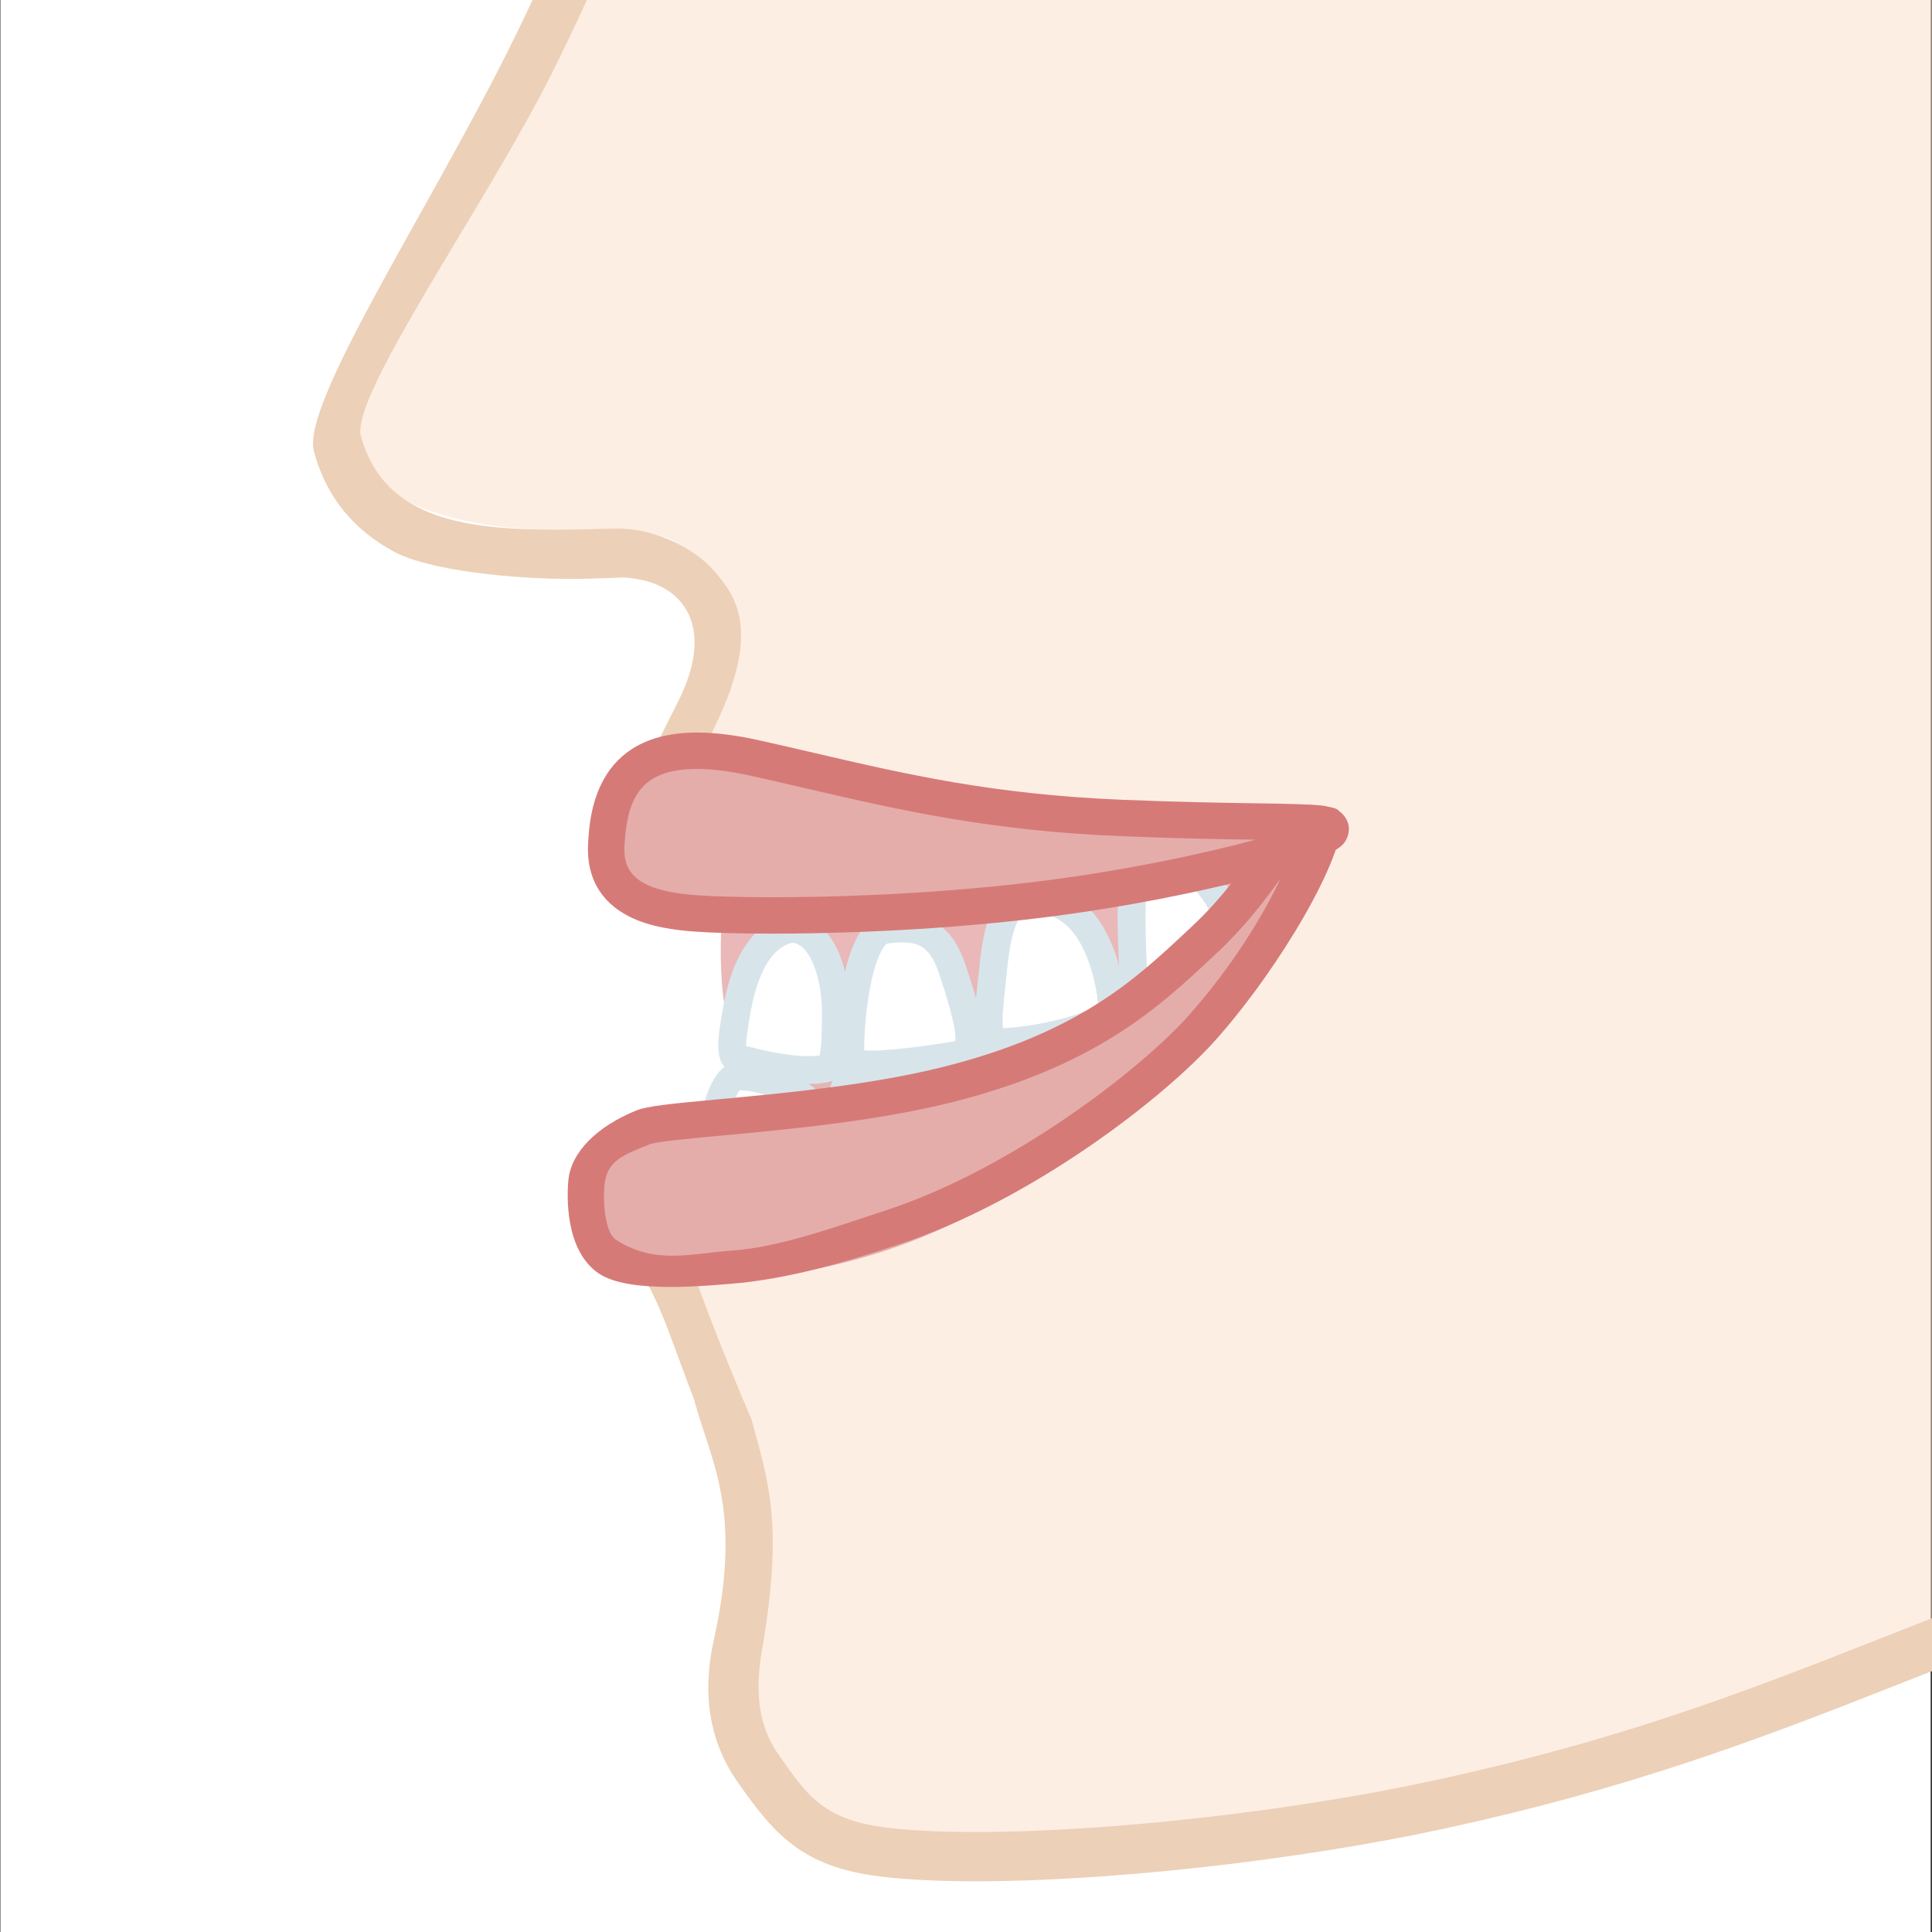 <?xml version="1.0" encoding="utf-8"?>
<!-- Generator: Adobe Illustrator 16.0.3, SVG Export Plug-In . SVG Version: 6.00 Build 0)  -->
<!DOCTYPE svg PUBLIC "-//W3C//DTD SVG 1.1//EN" "http://www.w3.org/Graphics/SVG/1.1/DTD/svg11.dtd">
<svg version="1.1" xmlns="http://www.w3.org/2000/svg" xmlns:xlink="http://www.w3.org/1999/xlink" x="0px" y="0px" width="500px"
	 height="500px" viewBox="0 0 500 500" enable-background="new 0 0 500 500" xml:space="preserve">
<rect x="0" y="0" width="500" height="500" fill="#333333" stroke="none"/>
<g id="レイヤー_1" display="none">
	<rect x="-545.354" display="inline" fill="#E0F1F7" width="500" height="500"/>
	<g display="inline">
		<g>
			<g>
				<path fill="#F8C8B9" d="M-293.306,96.775c-52.591,0-134.82,5.661-134.82,5.661c-10.953,0.754-19.915,10.354-19.915,21.333
					v37.102c0,10.979,8.982,19.962,19.961,19.962h269.546c10.979,0,19.961-8.983,19.961-19.962V123.77
					c0-10.979-8.961-20.579-19.915-21.333C-158.485,102.437-240.715,96.775-293.306,96.775z"/>
			</g>
			<g>
				<path fill="#D5AAA6" d="M-403.62,175.694c2.971,0,8.361-1.277,11.076-9.835c0.951-3.001,1.603-6.69,2.293-10.596
					c0.694-3.93,1.412-7.993,2.43-11.385c0.552-1.839,1.064-3.039,1.466-3.809c0.401,0.77,0.914,1.97,1.466,3.809
					c1.018,3.392,1.736,7.456,2.43,11.385c0.69,3.906,1.341,7.595,2.293,10.596c2.715,8.558,8.104,9.835,11.075,9.835
					c10.604,0,18.409-11.739,25.311-38.064c0.517-1.973,1.011-3.972,1.482-5.979c0.573,2.52,1.052,5.22,1.52,7.863
					c0.689,3.907,1.341,7.596,2.293,10.596c2.715,8.559,8.104,9.837,11.075,9.837c4.493,0,8.482-2.117,12.114-6.548
					c4.846,9.55,10.31,14.001,16.833,14.001c2.971,0,8.36-1.278,11.076-9.837c0.951-3,1.603-6.69,2.292-10.596
					c0.695-3.929,1.412-7.993,2.431-11.384c0.551-1.839,1.063-3.04,1.466-3.809c0.402,0.77,0.914,1.97,1.465,3.809
					c1.019,3.391,1.736,7.455,2.43,11.384c0.69,3.906,1.342,7.596,2.293,10.596c2.714,8.559,8.104,9.837,11.075,9.837
					c5.484,0,10.22-3.15,14.469-9.826c1.429,1.459,3.093,2.53,5.004,3.226c1.111,0.405,2.274,0.609,3.454,0.609
					c7.294,0,11.179-6.724,16.097-15.237c1.996-3.456,4.06-7.029,6.178-9.867c1.147-1.539,2.039-2.492,2.681-3.078
					c0.115,0.86,0.184,2.164,0.074,4.08c-0.203,3.536-0.918,7.6-1.611,11.53c-0.687,3.907-1.336,7.596-1.468,10.741
					c-0.376,8.971,4.25,12.015,7.043,13.031c1.433,0.521,2.953,0.787,4.519,0.787c0,0,0.004,0,0.005,0
					c6.232,0,15.679-3.388,33.56-29.77c9.867-14.558,18.483-30.732,21.113-37.958c0.375-1.031,0.701-2.062,0.992-3.09
					c-42.222-3.657-93.988-5.804-141.481-5.804c-47.798,0-99.926,2.174-142.296,5.875c1.129,9.6,3.475,22.783,6.672,34.98
					C-422.029,163.955-414.223,175.694-403.62,175.694z"/>
			</g>
			<g>
				<path fill="#595757" d="M-158.532,182.467h-269.546c-11.907,0-21.595-9.688-21.595-21.596V123.77
					c0-11.848,9.615-22.149,21.436-22.962c0.823-0.057,82.887-5.666,134.932-5.666c52.045,0,134.11,5.609,134.933,5.666
					c11.819,0.813,21.436,11.115,21.436,22.962v37.102C-136.937,172.778-146.625,182.467-158.532,182.467z M-293.306,98.41
					c-51.934,0-133.887,5.6-134.708,5.656c-10.142,0.699-18.393,9.538-18.393,19.704v37.102c0,10.106,8.222,18.328,18.328,18.328
					h269.546c10.106,0,18.328-8.222,18.328-18.328V123.77c0-10.166-8.251-19.004-18.393-19.704
					C-159.419,104.01-241.373,98.41-293.306,98.41z"/>
			</g>
		</g>
		<g>
			<g>
				<g>
					<path fill="#FFFFFF" d="M-325.553,49.951c-6.742,0-13.473,4.003-19.121,4.003s-12.38-4.003-19.123-4.003
						c-13.484,0-22.558,12.02-22.558,26.845c0,14.826,10.931,74.833,24.416,74.833c6.742,0,3.615-36.61,17.265-36.61
						c13.649,0,10.521,36.61,17.264,36.61c13.485,0,24.416-60.007,24.416-74.833C-302.995,61.97-312.068,49.951-325.553,49.951z"/>
				</g>
				<path fill="#595757" d="M-307.95,56.782c-4.443-5.458-10.695-8.465-17.604-8.465c-3.768,0-7.384,1.122-10.883,2.208
					c-2.976,0.923-5.787,1.795-8.238,1.795c-2.452,0-5.262-0.872-8.239-1.795c-3.259-1.011-6.622-2.042-10.113-2.18
					c-0.27-0.018-0.527-0.028-0.771-0.028c-6.908,0-13.16,3.007-17.603,8.465c-4.25,5.22-6.589,12.328-6.589,20.014
					c0,7.649,2.754,26.415,7.205,43.391c5.753,21.947,12.093,33.076,18.845,33.076c4.153,0,5.258-6.254,6.787-14.911
					c1.707-9.667,3.832-21.699,10.478-21.699c6.645,0,8.771,12.031,10.478,21.698c1.529,8.657,2.634,14.912,6.787,14.912
					c6.751,0,13.091-11.128,18.845-33.076c4.45-16.977,7.205-35.742,7.205-43.391C-301.36,69.11-303.701,62.002-307.95,56.782z
					 M-311.726,119.358c-5.029,19.185-10.892,30.637-15.685,30.637c-0.006,0-0.697-0.079-1.59-2.895
					c-0.752-2.371-1.348-5.746-1.979-9.318c-1.92-10.87-4.31-24.398-13.695-24.398c-9.387,0-11.776,13.528-13.696,24.399
					c-0.631,3.572-1.227,6.946-1.979,9.317c-0.893,2.815-1.583,2.894-1.59,2.894c-4.792,0-10.656-11.453-15.685-30.637
					c-4.246-16.197-7.098-35.084-7.098-42.563c0-14.609,8.8-25.211,20.924-25.211c3.272,0,10.408,2.223,16.704,4.185
					c6.549,2.041,12.206,3.803,15.153,3.803c0.902,0,1.634-0.73,1.634-1.633s-0.732-1.634-1.634-1.634
					c-1.45,0-4.134-0.652-7.277-1.556c1.226-0.323,2.473-0.708,3.748-1.104c3.266-1.013,6.643-2.061,9.915-2.061
					c12.125,0,20.925,10.602,20.925,25.211C-304.628,84.274-307.479,103.162-311.726,119.358z"/>
			</g>
			<g>
				<g>
					<path fill="#FFFFFF" d="M-367.233,65.699c-6.742,0-13.474,4.003-19.122,4.003c-5.648,0-12.379-4.003-19.123-4.003
						c-13.484,0-22.559,12.019-22.559,26.845c0,14.826,10.932,74.833,24.417,74.833c6.742,0,3.615-36.61,17.265-36.61
						s10.522,36.61,17.264,36.61c13.485,0,24.417-60.007,24.417-74.833C-344.674,77.718-353.748,65.699-367.233,65.699z"/>
				</g>
				<path fill="#595757" d="M-349.63,72.531c-4.442-5.459-10.695-8.466-17.603-8.466c-3.768,0-7.385,1.124-10.883,2.208
					c-2.976,0.923-5.787,1.795-8.238,1.795c-2.452,0-5.263-0.872-8.238-1.795c-3.259-1.012-6.623-2.042-10.113-2.18
					c-0.27-0.018-0.527-0.028-0.771-0.028c-6.907,0-13.159,3.007-17.603,8.466c-4.249,5.221-6.589,12.328-6.589,20.013
					c0,7.65,2.755,26.415,7.206,43.391c5.752,21.948,12.093,33.077,18.844,33.077c4.153,0,5.258-6.254,6.787-14.911
					c1.708-9.667,3.832-21.699,10.478-21.699s8.771,12.031,10.478,21.699c1.529,8.656,2.634,14.911,6.786,14.911
					c6.751,0,13.092-11.128,18.846-33.077c4.45-16.976,7.205-35.74,7.205-43.391C-343.041,84.859-345.381,77.751-349.63,72.531z
					 M-353.406,135.106c-5.029,19.185-10.893,30.638-15.685,30.638c-0.006,0-0.697-0.078-1.59-2.894
					c-0.752-2.372-1.347-5.746-1.979-9.318c-1.92-10.87-4.309-24.398-13.695-24.398s-11.775,13.528-13.695,24.398
					c-0.631,3.572-1.227,6.946-1.979,9.318c-0.894,2.815-1.584,2.894-1.59,2.894c-4.792,0-10.655-11.453-15.684-30.638
					c-4.246-16.196-7.098-35.083-7.098-42.562c0-14.608,8.8-25.211,20.924-25.211c3.272,0,10.408,2.223,16.704,4.185
					c6.549,2.041,12.206,3.804,15.154,3.804c0.902,0,1.633-0.731,1.633-1.634s-0.731-1.634-1.633-1.634
					c-1.45,0-4.135-0.652-7.277-1.556c1.226-0.323,2.472-0.708,3.749-1.104c3.266-1.013,6.642-2.061,9.915-2.061
					c12.125,0,20.925,10.603,20.925,25.211C-346.308,100.023-349.161,118.91-353.406,135.106z"/>
			</g>
			<g>
				<g>
					<path fill="#FFFFFF" d="M-172.649,69.882c-6.335-2.306-14.03-0.846-19.338-2.778c-5.307-1.932-10.263-7.996-16.598-10.302
						c-12.671-4.612-25.309,3.579-30.38,17.51c-5.071,13.932-15.323,74.059-2.651,78.671c6.336,2.306,15.918-33.165,28.744-28.497
						c12.827,4.668-2.633,38,3.702,40.307c12.672,4.611,43.468-48.039,48.538-61.97C-155.562,88.892-159.978,74.494-172.649,69.882z
						"/>
				</g>
				<path fill="#595757" d="M-158.444,82.323c-2.308-6.649-7.154-11.612-13.646-13.975c-3.541-1.29-7.324-1.472-10.982-1.648
					c-3.112-0.15-6.052-0.292-8.355-1.13c-2.304-0.839-4.646-2.62-7.128-4.505c-2.716-2.064-5.524-4.184-8.756-5.508
					c-0.247-0.108-0.486-0.206-0.714-0.289c-0.374-0.135-0.748-0.258-1.123-0.374c-0.097-0.03-0.194-0.058-0.29-0.086
					c-0.3-0.088-0.6-0.17-0.901-0.246c-0.082-0.021-0.162-0.041-0.242-0.061c-1.713-0.411-3.444-0.623-5.174-0.623
					c-2.834,0-5.601,0.559-8.221,1.599c-0.003,0.002-0.008,0.004-0.012,0.005c-6.072,2.417-11.344,7.448-14.781,14.267
					c-0.039,0.078-0.078,0.157-0.116,0.235c-0.154,0.31-0.304,0.624-0.449,0.94c-0.05,0.11-0.102,0.221-0.151,0.332
					c-0.135,0.301-0.265,0.605-0.393,0.912c-0.046,0.112-0.095,0.223-0.141,0.336c-0.167,0.411-0.328,0.827-0.481,1.249
					c-2.617,7.188-6.447,25.763-8.071,43.238c-2.1,22.592,0.052,35.218,6.396,37.526c0.377,0.137,0.77,0.207,1.168,0.207
					c3.436,0,6.319-4.99,10.309-11.896c4.41-7.632,9.897-17.133,15.483-17.133c0.599,0,1.183,0.106,1.785,0.326
					c6.245,2.273,4.126,14.306,2.425,23.974c-1.525,8.658-2.625,14.912,1.277,16.333c0.699,0.253,1.452,0.382,2.237,0.383
					c0.001,0,0.001,0,0.001,0c15.229,0,43.934-51.078,48.394-63.33C-156.469,96.161-156.237,88.681-158.444,82.323z
					 M-162.167,102.266c-2.371,6.512-10.691,22.042-20.001,35.778c-10.941,16.144-20.17,25.402-25.322,25.402c0,0,0,0-0.001,0
					c-0.403,0-0.78-0.063-1.12-0.187c-0.006-0.003-0.628-0.313-0.504-3.264c0.104-2.486,0.699-5.859,1.328-9.432
					c1.914-10.872,4.295-24.401-4.525-27.61c-0.953-0.347-1.93-0.523-2.902-0.523c-7.472,0-13.231,9.97-18.313,18.766
					c-2.361,4.087-5.929,10.264-7.479,10.264c-0.017,0-0.033-0.003-0.05-0.009c-4.504-1.639-6.097-14.407-4.261-34.154
					c1.549-16.673,5.33-35.396,7.888-42.423c0.138-0.381,0.284-0.754,0.433-1.125c0.067-0.165,0.137-0.328,0.206-0.491
					c0.077-0.184,0.155-0.365,0.234-0.546c0.103-0.229,0.206-0.458,0.312-0.685c0.029-0.063,0.06-0.125,0.089-0.188
					c3.856-8.066,10.452-13.451,17.771-14.5c0.063-0.01,0.126-0.018,0.189-0.025c0.226-0.03,0.451-0.058,0.677-0.08
					c0.232-0.021,0.463-0.038,0.696-0.051c0.104-0.006,0.208-0.013,0.313-0.017c0.297-0.012,0.594-0.017,0.892-0.014
					c0.064,0,0.128,0.003,0.192,0.004c0.275,0.006,0.551,0.016,0.827,0.034c0.067,0.004,0.134,0.009,0.202,0.014
					c0.297,0.021,0.596,0.051,0.894,0.086c0.035,0.004,0.07,0.007,0.105,0.013c0.345,0.043,0.69,0.097,1.035,0.16
					c0.013,0.003,0.026,0.006,0.04,0.008c0.311,0.058,0.621,0.125,0.931,0.199c0.087,0.021,0.175,0.043,0.263,0.065
					c0.247,0.062,0.493,0.129,0.739,0.201c0.092,0.027,0.184,0.053,0.275,0.082c0.324,0.099,0.648,0.206,0.971,0.323
					c3.075,1.119,9.019,5.649,14.264,9.646c5.457,4.158,10.169,7.749,12.94,8.757c0.185,0.067,0.373,0.099,0.558,0.099
					c0.667,0,1.294-0.413,1.535-1.075c0.309-0.849-0.128-1.785-0.976-2.094c-1.362-0.496-3.662-2.028-6.305-3.951
					c1.262,0.115,2.565,0.181,3.899,0.245c3.416,0.165,6.947,0.335,10.022,1.455c5.631,2.05,9.669,6.191,11.678,11.977
					C-159.569,89.045-159.795,95.748-162.167,102.266z"/>
			</g>
			<g>
				<g>
					<path fill="#FFFFFF" d="M-262.078,57.404c-6.742,0-13.474,4.004-19.122,4.004c-5.648,0-12.379-4.004-19.123-4.004
						c-13.484,0-22.559,12.02-22.559,26.846s10.932,74.833,24.417,74.833c6.742,0,3.615-36.609,17.265-36.609
						s10.522,36.609,17.264,36.609c13.484,0,24.416-60.007,24.416-74.833S-248.593,57.404-262.078,57.404z"/>
				</g>
				<path fill="#595757" d="M-244.475,64.236c-4.443-5.459-10.695-8.466-17.603-8.466c-3.768,0-7.385,1.123-10.883,2.208
					c-2.976,0.923-5.787,1.795-8.238,1.795s-5.263-0.873-8.239-1.795c-3.258-1.011-6.622-2.042-10.113-2.18
					c-0.269-0.018-0.527-0.028-0.771-0.028c-6.908,0-13.159,3.006-17.603,8.466c-4.249,5.22-6.59,12.328-6.59,20.014
					c0,7.649,2.755,26.415,7.205,43.39c5.754,21.948,12.095,33.077,18.845,33.077c4.153,0,5.258-6.255,6.787-14.911
					c1.707-9.667,3.832-21.699,10.478-21.699c6.646,0,8.771,12.031,10.478,21.699c1.529,8.656,2.634,14.911,6.787,14.911
					c6.751,0,13.091-11.129,18.845-33.077c4.451-16.976,7.205-35.741,7.205-43.39C-237.886,76.564-240.226,69.456-244.475,64.236z
					 M-248.251,126.812c-5.028,19.184-10.893,30.637-15.684,30.637c-0.006,0-0.697-0.078-1.59-2.893
					c-0.752-2.373-1.348-5.747-1.979-9.319c-1.919-10.869-4.309-24.397-13.695-24.397s-11.776,13.528-13.695,24.398
					c-0.631,3.572-1.227,6.946-1.979,9.318c-0.893,2.815-1.583,2.893-1.59,2.893c-4.792,0-10.655-11.453-15.685-30.637
					c-4.245-16.196-7.097-35.083-7.097-42.562c0-14.609,8.8-25.212,20.924-25.212c3.272,0,10.408,2.224,16.704,4.186
					c6.55,2.04,12.206,3.802,15.154,3.802c0.902,0,1.633-0.731,1.633-1.633s-0.731-1.633-1.633-1.633
					c-1.45,0-4.135-0.652-7.277-1.557c1.226-0.324,2.473-0.708,3.749-1.104c3.266-1.013,6.643-2.061,9.916-2.061
					c12.125,0,20.925,10.603,20.925,25.212C-241.153,91.729-244.005,110.616-248.251,126.812z"/>
			</g>
		</g>
	</g>
	<g display="inline">
		<g>
			<g>
				<path fill="#F8C8B9" d="M-294.061,351.003c-64.015,0-164.105,5.749-164.105,5.749c-13.332,0.766-24.24,10.515-24.24,21.664
					v37.678c0,11.15,10.933,20.272,24.297,20.272h328.096c13.363,0,24.297-9.123,24.297-20.272v-37.678
					c0-11.15-10.908-20.898-24.24-21.664C-129.956,356.752-230.047,351.003-294.061,351.003z"/>
			</g>
			<g>
				<path fill="#D5AAA6" d="M-436.056,422.712c2.971,0,8.361-1.278,11.076-9.837c0.951-3,1.603-6.689,2.293-10.595
					c0.694-3.93,1.411-7.993,2.43-11.385c0.552-1.839,1.064-3.04,1.466-3.809c0.402,0.769,0.914,1.969,1.466,3.809
					c1.018,3.392,1.736,7.455,2.43,11.385c0.689,3.906,1.341,7.595,2.292,10.595c2.715,8.559,8.105,9.837,11.076,9.837
					c10.149,0,17.733-10.764,24.416-34.766c6.683,24.002,14.269,34.766,24.417,34.766c2.971,0,8.36-1.278,11.075-9.837
					c0.952-3,1.604-6.689,2.293-10.595c0.694-3.93,1.411-7.993,2.429-11.385c0.552-1.839,1.064-3.04,1.466-3.809
					c0.402,0.769,0.914,1.969,1.466,3.809c1.018,3.392,1.736,7.455,2.43,11.385c0.69,3.906,1.342,7.595,2.293,10.595
					c2.714,8.559,8.104,9.837,11.076,9.837c10.604,0,18.409-11.741,25.31-38.065c2.887-11.015,5.081-22.837,6.311-32.097
					c-13.258-0.304-26.476-0.463-39.379-0.463c-47.308,0-98.853,2.13-140.984,5.762c1.285,8.244,3.182,17.79,5.543,26.798
					C-454.465,410.971-446.659,422.712-436.056,422.712z"/>
				<path fill="#D5AAA6" d="M-151.525,422.234c-2.971,0-8.361-1.278-11.075-9.836c-0.952-3.001-1.604-6.69-2.294-10.597
					c-0.694-3.93-1.411-7.993-2.43-11.384c-0.552-1.838-1.063-3.04-1.466-3.809c-0.403,0.77-0.915,1.971-1.466,3.809
					c-1.018,3.392-1.736,7.455-2.43,11.384c-0.689,3.906-1.341,7.596-2.292,10.597c-2.715,8.558-8.104,9.836-11.076,9.836
					c-10.148,0-17.733-10.764-24.416-34.766c-6.683,24.002-14.268,34.766-24.416,34.766c-2.971,0-8.361-1.278-11.076-9.836
					c-0.951-3.001-1.603-6.69-2.293-10.597c-0.694-3.93-1.412-7.993-2.43-11.384c-0.552-1.838-1.064-3.04-1.467-3.809
					c-0.401,0.77-0.914,1.971-1.466,3.809c-1.018,3.392-1.736,7.455-2.43,11.384c-0.689,3.906-1.341,7.596-2.292,10.597
					c-2.715,8.558-8.104,9.836-11.076,9.836c-10.603,0-18.409-11.74-25.31-38.065c-2.887-11.016-5.081-22.837-6.311-32.096
					c13.258-0.304,26.477-0.464,39.38-0.464c47.307,0,98.853,2.13,140.984,5.761c-1.285,8.245-3.182,17.791-5.543,26.799
					C-133.117,410.494-140.922,422.234-151.525,422.234z"/>
			</g>
		</g>
		<path fill="none" stroke="#4D4D4D" stroke-width="3" stroke-miterlimit="10" d="M-294.072,351.003
			c-64.015,0-164.105,5.749-164.105,5.749c-13.332,0.766-24.24,10.515-24.24,21.664v37.678c0,11.15,10.933,20.272,24.297,20.272
			h328.096c13.363,0,24.297-9.123,24.297-20.272v-37.678c0-11.15-10.908-20.898-24.241-21.664
			C-129.967,356.752-230.058,351.003-294.072,351.003z"/>
		<g>
			<g>
				<path fill="#FFFFFF" d="M-233.321,312.238c-6.742,0-13.474,4.004-19.122,4.004s-12.379-4.004-19.122-4.004
					c-13.484,0-22.559,12.019-22.559,26.845c0,14.826,10.931,74.833,24.416,74.833c6.742,0,3.615-36.61,17.265-36.61
					c13.649,0,10.522,36.61,17.265,36.61c13.484,0,24.416-60.008,24.416-74.833C-210.763,324.257-219.837,312.238-233.321,312.238z"
					/>
			</g>
			<path fill="#595757" d="M-215.718,319.07c-4.443-5.458-10.695-8.466-17.603-8.466c-3.768,0-7.384,1.123-10.883,2.208
				c-2.976,0.923-5.786,1.795-8.238,1.795c-2.452,0-5.263-0.872-8.239-1.795c-3.258-1.012-6.622-2.043-10.113-2.18
				c-0.269-0.018-0.528-0.028-0.771-0.028c-2.589,0-5.088,0.423-7.434,1.24c-3.908,1.361-7.392,3.814-10.169,7.226
				c-2.921,3.589-4.94,8.071-5.917,13.018c-0.089,0.45-0.169,0.903-0.241,1.361c-0.214,1.372-0.351,2.774-0.405,4.201
				c-0.018,0.475-0.028,0.954-0.028,1.434c0,7.65,2.755,26.415,7.205,43.391c5.754,21.948,12.094,33.077,18.845,33.077
				c4.153,0,5.258-6.254,6.787-14.911c1.707-9.667,3.832-21.698,10.478-21.698c6.646,0,8.771,12.031,10.478,21.698
				c1.529,8.657,2.633,14.911,6.787,14.911c6.75,0,13.091-11.129,18.844-33.077c4.451-16.976,7.205-35.741,7.205-43.391
				C-209.129,331.398-211.469,324.29-215.718,319.07z M-219.494,381.646c-5.028,19.185-10.892,30.637-15.684,30.637
				c-0.007,0-0.697-0.078-1.59-2.894c-0.753-2.371-1.348-5.746-1.979-9.318c-1.92-10.87-4.31-24.398-13.696-24.398
				s-11.775,13.528-13.695,24.398c-0.631,3.572-1.227,6.947-1.979,9.318c-0.893,2.815-1.583,2.894-1.59,2.894
				c-4.792,0-10.656-11.453-15.685-30.637c-4.245-16.196-7.097-35.083-7.097-42.562c0-14.609,8.8-25.211,20.925-25.211
				c3.272,0,10.408,2.223,16.704,4.185c6.549,2.041,12.206,3.804,15.154,3.804c0.902,0,1.633-0.731,1.633-1.633
				c0-0.903-0.731-1.634-1.633-1.634c-1.451,0-4.135-0.653-7.278-1.557c1.227-0.323,2.473-0.708,3.749-1.104
				c3.266-1.014,6.643-2.061,9.915-2.061c12.125,0,20.924,10.603,20.924,25.211C-212.397,346.563-215.249,365.45-219.494,381.646z"
				/>
		</g>
		<g>
			<g>
				<path fill="#FFFFFF" d="M-149.961,312.238c-6.742,0-13.473,4.004-19.121,4.004c-5.648,0-12.379-4.004-19.121-4.004
					c-13.485,0-22.56,12.019-22.56,26.845c0,14.826,10.931,74.833,24.416,74.833c6.743,0,3.615-36.61,17.265-36.61
					c13.649,0,10.522,36.61,17.265,36.61c13.484,0,24.415-60.008,24.415-74.833C-127.402,324.257-136.476,312.238-149.961,312.238z"
					/>
			</g>
			<path fill="#595757" d="M-132.357,319.07c-4.444-5.458-10.695-8.466-17.604-8.466c-3.768,0-7.385,1.123-10.883,2.208
				c-2.976,0.923-5.787,1.795-8.238,1.795s-5.262-0.872-8.239-1.795c-3.258-1.012-6.622-2.043-10.113-2.18
				c-0.269-0.018-0.527-0.028-0.77-0.028c-6.909,0-13.161,3.007-17.604,8.466c-4.25,5.221-6.59,12.328-6.59,20.014
				c0,7.65,2.755,26.415,7.205,43.391c5.753,21.948,12.095,33.077,18.845,33.077c4.154,0,5.258-6.254,6.787-14.911
				c1.707-9.667,3.832-21.698,10.478-21.698c6.646,0,8.771,12.031,10.478,21.698c1.529,8.657,2.633,14.911,6.787,14.911
				c6.75,0,13.091-11.129,18.844-33.077c4.45-16.976,7.205-35.741,7.205-43.391C-125.768,331.398-128.108,324.29-132.357,319.07z
				 M-136.133,381.646c-5.028,19.185-10.892,30.637-15.684,30.637c-0.007,0-0.698-0.078-1.591-2.894
				c-0.752-2.371-1.348-5.746-1.979-9.318c-1.919-10.87-4.31-24.398-13.696-24.398c-9.387,0-11.776,13.528-13.695,24.398
				c-0.631,3.572-1.227,6.947-1.979,9.318c-0.893,2.815-1.583,2.894-1.59,2.894c-4.792,0-10.655-11.453-15.684-30.637
				c-4.246-16.196-7.098-35.083-7.098-42.562c0-14.609,8.8-25.211,20.926-25.211c3.271,0,10.407,2.223,16.702,4.185
				c6.55,2.041,12.206,3.804,15.154,3.804c0.902,0,1.634-0.731,1.634-1.633c0-0.903-0.732-1.634-1.634-1.634
				c-1.45,0-4.135-0.653-7.277-1.557c1.225-0.323,2.472-0.708,3.749-1.104c3.265-1.014,6.642-2.061,9.915-2.061
				c12.125,0,20.925,10.603,20.925,25.211C-129.036,346.563-131.888,365.45-136.133,381.646z"/>
		</g>
		<g>
			<g>
				<path fill="#FFFFFF" d="M-399.669,312.716c-6.743,0-13.474,4.004-19.122,4.004c-5.648,0-12.38-4.004-19.122-4.004
					c-13.484,0-22.559,12.02-22.559,26.845c0,14.826,10.932,74.833,24.416,74.833c6.742,0,3.615-36.609,17.265-36.609
					s10.522,36.609,17.264,36.609c13.485,0,24.416-60.007,24.416-74.833C-377.112,324.735-386.186,312.716-399.669,312.716z"/>
			</g>
			<path fill="#595757" d="M-382.067,319.547c-4.443-5.458-10.695-8.465-17.603-8.465c-3.769,0-7.385,1.122-10.883,2.208
				c-2.976,0.923-5.788,1.795-8.239,1.795c-2.452,0-5.263-0.872-8.239-1.795c-3.258-1.011-6.623-2.042-10.113-2.18
				c-0.269-0.018-0.527-0.028-0.77-0.028c-2.59,0-5.088,0.423-7.434,1.239c-3.908,1.361-7.392,3.814-10.169,7.226
				c-2.921,3.59-4.94,8.071-5.917,13.018c-0.089,0.449-0.169,0.903-0.241,1.36c-0.214,1.372-0.35,2.775-0.404,4.202
				c-0.019,0.475-0.027,0.954-0.027,1.434c0,7.649,2.754,26.414,7.205,43.391c5.753,21.947,12.093,33.076,18.845,33.076
				c4.152,0,5.258-6.255,6.787-14.911c1.707-9.667,3.832-21.698,10.478-21.698c6.646,0,8.771,12.031,10.478,21.698
				c1.529,8.656,2.634,14.911,6.787,14.911c6.751,0,13.092-11.129,18.845-33.076c4.45-16.977,7.205-35.741,7.205-43.391
				C-375.478,331.876-377.818,324.768-382.067,319.547z M-385.843,382.123c-5.029,19.185-10.892,30.637-15.685,30.637
				c-0.006,0-0.696-0.078-1.59-2.894c-0.752-2.371-1.348-5.746-1.979-9.318c-1.92-10.869-4.31-24.397-13.696-24.397
				c-9.386,0-11.776,13.528-13.696,24.397c-0.631,3.572-1.227,6.947-1.979,9.318c-0.893,2.815-1.583,2.894-1.59,2.894
				c-4.792,0-10.656-11.452-15.685-30.637c-4.246-16.196-7.098-35.083-7.098-42.562c0-14.609,8.8-25.212,20.925-25.212
				c3.272,0,10.408,2.223,16.703,4.185c6.55,2.041,12.206,3.804,15.154,3.804c0.902,0,1.634-0.731,1.634-1.634
				c0-0.902-0.731-1.634-1.634-1.634c-1.45,0-4.134-0.652-7.277-1.556c1.226-0.323,2.473-0.708,3.749-1.104
				c3.267-1.013,6.643-2.061,9.916-2.061c12.124,0,20.924,10.603,20.924,25.212C-378.746,347.04-381.597,365.927-385.843,382.123z"
				/>
		</g>
		<g>
			<g>
				<path fill="#FFFFFF" d="M-316.31,312.716c-6.742,0-13.473,4.004-19.122,4.004c-5.648,0-12.379-4.004-19.121-4.004
					c-13.485,0-22.56,12.02-22.56,26.845c0,14.826,10.932,74.833,24.417,74.833c6.742,0,3.614-36.609,17.264-36.609
					c13.651,0,10.522,36.609,17.265,36.609c13.484,0,24.415-60.007,24.415-74.833C-293.751,324.735-302.825,312.716-316.31,312.716z
					"/>
			</g>
			<path fill="#595757" d="M-298.707,319.547c-4.443-5.458-10.694-8.465-17.603-8.465c-3.768,0-7.384,1.122-10.883,2.208
				c-2.976,0.923-5.786,1.795-8.238,1.795c-2.452,0-5.262-0.872-8.238-1.795c-3.258-1.011-6.623-2.042-10.113-2.18
				c-0.269-0.018-0.527-0.028-0.77-0.028c-6.908,0-13.161,3.007-17.604,8.465c-4.25,5.221-6.59,12.329-6.59,20.014
				c0,7.649,2.755,26.414,7.205,43.391c5.754,21.947,12.094,33.076,18.845,33.076c4.153,0,5.258-6.255,6.787-14.911
				c1.707-9.667,3.832-21.698,10.478-21.698s8.771,12.031,10.479,21.698c1.528,8.656,2.633,14.911,6.787,14.911
				c6.75,0,13.091-11.129,18.844-33.076c4.451-16.977,7.205-35.741,7.205-43.391C-292.117,331.876-294.457,324.768-298.707,319.547z
				 M-302.482,382.123c-5.029,19.185-10.892,30.637-15.684,30.637c-0.007,0-0.697-0.078-1.59-2.894
				c-0.753-2.371-1.348-5.746-1.979-9.318c-1.919-10.869-4.31-24.397-13.696-24.397s-11.775,13.528-13.695,24.397
				c-0.632,3.572-1.228,6.947-1.979,9.318c-0.893,2.815-1.583,2.894-1.59,2.894c-4.792,0-10.656-11.452-15.685-30.637
				c-4.245-16.196-7.098-35.083-7.098-42.562c0-14.609,8.801-25.212,20.926-25.212c3.271,0,10.407,2.223,16.703,4.185
				c6.549,2.041,12.206,3.804,15.154,3.804c0.902,0,1.633-0.731,1.633-1.634c0-0.902-0.731-1.634-1.633-1.634
				c-1.451,0-4.135-0.652-7.277-1.556c1.226-0.323,2.473-0.708,3.748-1.104c3.266-1.013,6.643-2.061,9.915-2.061
				c12.125,0,20.925,10.603,20.925,25.212C-295.385,347.04-298.236,365.927-302.482,382.123z"/>
		</g>
	</g>
	<polygon display="inline" opacity="0.8" fill="#585959" points="-294.059,257.308 -272.301,235.549 -266.861,240.989 
		-294.059,268.187 -321.257,240.989 -315.817,235.549 	"/>
</g>
<g id="レイヤー_2">
	<g>
		<defs>
			<rect id="SVGID_1_" x="0.111" width="500" height="500"/>
		</defs>
		<clipPath id="SVGID_2_">
			<use xlink:href="#SVGID_1_"  overflow="visible"/>
		</clipPath>
		<g clip-path="url(#SVGID_2_)">
			<rect x="-0.354" fill="#FFFFFF" width="500" height="500"/>
			<g>
				<g>
					<g>
						<g>
							<path opacity="0.5" fill="#FCDFCB" d="M578.454,395.12c-28.239,4.034-41.786,21.509-83.833,38.104
								c-36.546,14.423-73.829,28.025-120,38c-46.706,10.088-115.428,10.156-147.476,6.276c-26.028-3.15-37.075-17.033-33-52
								c3.846-33-5.783-54.365-10.916-72.723c-9.24-11.107-20.327-27.655-19.958-39.935c0.251-8.369,12.216-18.37,32.338-20.888
								c24.603-3.079,33.908-58.941,33.908-58.941c-12.55-8.966-56.699,0.793-62.079-10.862
								c-5.378-11.654,4.203-17.958,12.909-43.105c6.111-17.651,8.859-27.552-1.281-35.666c-6.075-4.86-6.819-6.191-33.716-6.191
								c-26.896,0-53.035-7.171-60.206-28.689c6.054,18.159,70.867-143.949,91.519-194.821
								c36.756-90.551-48.83-121.928-48.83-121.928c-38.735-17.177,156.404-116.521,269.939-125.39
								c113.536-8.871,361.896,177.398,333.512,381.409S578.454,395.12,578.454,395.12z"/>
							<path fill="#ECD0B7" d="M252.562,486.875c-9.615,0-17.929-0.417-24.713-1.237c-20.622-2.497-27.685-11.337-36.817-24.25
								c-7.333-10.368-9.457-22.773-6.315-36.873c7.602-34.11-0.837-46.261-5.134-62.489c-7.963-20.5-8.574-26.606-20.539-43.124
								c-6.886-9.506,16.337-24.321,37.919-27.023c7.426-0.928,14.863-10.299,20.944-26.382c3.281-8.679,5.406-17.328,6.52-22.492
								c-6.234-1.607-17.453-1.695-26.097-1.763c-18.763-0.148-29.968-0.275-34.532-10.167c-6.894-14.933-0.283-25.45,11.757-49.627
								c9.87-19.819-0.367-27.15-2.978-28.779c-3.514-2.192-6.441-2.703-10.837-3.242c0,0-7.711,0.388-14.243,0.388
								c-15.352,0-36.642-2.237-45.532-7.042c-9.894-5.349-17.446-13.623-20.723-26.006c-3.246-12.268,28.789-60.857,50.091-103.34
								c13.19-26.304,26.607-59.041,41.569-95.896c8.072-19.885-17.862-38.335-17.906-54.838
								c-0.035-12.902-2.576-24.644-7.556-34.901c-7.77-16.007-18.842-23.173-20.409-24.129c-6.295-2.935-9.293-8.137-8.233-14.331
								c0.566-3.299,2.286-13.335,33.48-33.706c18.528-12.099,43.151-25.153,71.208-37.753
								c63.937-28.711,129.707-48.008,175.936-51.619c2.751-0.216,5.62-0.325,8.526-0.325c33.015,0,75.454,13.941,119.498,39.256
								c45.005,25.867,89.089,62.281,124.129,102.533c31.861,36.601,55.798,75.255,71.149,114.888
								c17.294,44.65,23.021,89.158,17.02,132.29c-6.539,46.992-18.715,94.662-36.193,141.684
								c-13.971,37.586-31.341,74.848-51.63,110.753c-34.579,61.192-65.221,96.732-66.508,98.216l-1.56,1.795l-2.354,0.336
								c-27.949,3.992-52.212,13.226-92.691,29.202c-35.278,13.923-68.313,26.276-115.425,36.453
								C335.895,481.435,287.34,486.875,252.562,486.875z M175.293,225.559c0.34,0.283,2.155,1.506,8.734,2.222
								c5.534,0.603,7.583,0.658,14.401,0.712c15.143,0.12,29.447,0.232,36.939,5.585l3.236,2.311l-0.653,3.923
								c-0.099,0.595-2.492,14.75-8.05,29.515c-8.068,21.436-18.618,33.113-31.356,34.708c-18.437,2.306-22.282,7.788-22.399,11.655
								c-0.244,8.123,18.364,51.201,18.364,51.201c4.248,15.976,8.407,26.61,2.652,59.902c-1.821,10.536-0.885,19.43,4.281,26.735
								c6.953,9.833,11.135,16.918,27.938,18.952c6.277,0.761,14.076,1.146,23.181,1.146c33.964,0,81.438-5.325,118.131-13.251
								c46.25-9.99,77.45-21.647,113.436-35.85c40.228-15.876,64.822-25.242,93.148-29.605c6.584-7.925,33.99-42.002,63.714-94.659
								c19.923-35.293,36.975-71.908,50.687-108.829c17.112-46.087,29.036-92.782,35.438-138.79
								c5.698-40.957,0.221-83.325-16.28-125.929c-14.816-38.251-37.99-75.637-68.877-111.12
								c-34.133-39.211-77.057-74.671-120.865-99.85c-42.141-24.221-82.324-37.56-113.144-37.56c-2.577,0-5.112,0.096-7.533,0.284
								c-45.774,3.577-111.113,22.99-174.783,51.931c-27.428,12.468-52.036,25.726-69.293,37.334
								c-22.368,15.048-24.725,22.062-24.966,23.261c0.176,0.144,0.533,0.39,1.189,0.682l0.283,0.125l0.267,0.151
								c0.638,0.359,15.744,9.061,25.799,29.775c5.821,11.996,8.794,25.601,8.833,40.434c0.05,18.168,25.667,38.243,16.97,59.667
								c-15.151,37.324-28.694,70.311-41.984,96.816c-17.058,34.019-52.237,83.457-49.32,93.798
								c6.235,22.108,28.146,24.364,54.085,24.123c4.263-0.04,10.852-0.339,13.55-0.248c8.417,0.287,18.343,4.7,23.786,10.965
								c5.426,6.247,12.242,15.059,0.466,39.609C173.41,212.171,171.76,217.777,175.293,225.559z"/>
						</g>
					</g>
				</g>
			</g>
			<g>
				<g>
					<g>
						<path fill="#EAB8B8" d="M186.838,236.819c0,0-2.55,33.473,7.06,33.841c9.609,0.37,73.879-7.97,92.727-12.774
							c18.849-4.805,42.133-19.219,43.611-28.089c1.478-8.87-14.783-15.152-32.523-14.044
							C279.973,216.862,186.838,236.819,186.838,236.819z"/>
					</g>
				</g>
				<g>
					<g>
						<path fill="#E4B5B5" d="M188.131,300.997c0,0,3.049-29.787,11.364-31.275c8.316-1.488,26.333-6.661,42.133-7.4
							c15.8-0.741,64.46-7.138,64.46-7.138s-9.022,19.981-28.979,32.455C257.151,300.111,188.131,300.997,188.131,300.997z"/>
					</g>
				</g>
				<g>
					<g>
						<path fill="#FFFFFF" d="M183.143,300.759c-0.002-5.929,3.354-22.227,7.789-22.227c6.302,0,18.488,4.216,19.56,8.552
							c1.615,6.538-2.957,25.501-2.957,25.501h-23.468C184.066,312.585,183.144,306.686,183.143,300.759z"/>
					</g>
					<g>
						<path fill="#D7E5EB" d="M210.373,316.188h-29.39l-0.477-3.046c-0.04-0.252-0.966-6.246-0.967-12.382
							c-0.001-3.61,0.974-9.507,2.374-14.34c1.426-4.933,3.915-11.492,9.02-11.492c5.882,0,21.246,3.958,23.059,11.291
							c1.775,7.186-2.463,25.182-2.953,27.212L210.373,316.188z M187.238,308.981h17.424c1.554-7.138,3.212-17.287,2.346-20.975
							c-0.969-1.899-9.563-5.63-15.515-5.86c-1.993,2.174-4.75,12.806-4.747,18.609
							C186.747,303.783,187.003,306.822,187.238,308.981z"/>
					</g>
				</g>
				<g>
					<g>
						<path fill="#FFFFFF" d="M217.513,309.396c0,0-2.033-27.303,2.495-29.797c5.604-3.089,21.657-1.71,23.008,2.311
							c2.355,7.021,0.183,24.391,0.183,24.391L217.513,309.396z"/>
					</g>
					<g>
						<path fill="#D7E5EB" d="M214.199,313.424l-0.28-3.76c-0.021-0.285-0.518-7.057-0.459-14.259
							c0.11-13.598,2.001-17.416,4.808-18.962c3.37-1.856,8.404-2.134,11.106-2.134c3.487,0,6.956,0.42,9.769,1.181
							c4.084,1.105,6.468,2.83,7.288,5.274c2.544,7.582,0.577,24.124,0.344,25.986l-0.349,2.792L214.199,313.424z M222.075,282.594
							c-1.244,2.298-1.741,12.239-1.204,22.769l19.056-2.296c0.542-5.641,1.084-15.195-0.218-19.66
							c-0.997-0.705-4.787-1.891-10.334-1.891C225.762,281.516,223.306,282.046,222.075,282.594z"/>
					</g>
				</g>
				<g>
					<g>
						<path fill="#FFFFFF" d="M247.081,293.654c0,0,0.948-20.446,6.462-21.37c5.518-0.925,17.419-1.83,19.286,1.439
							c3.173,5.56,1.046,13.36-0.063,17.794c-1.108,4.437-8.091,7.208-12.73,8.686C255.396,301.682,247.345,301.881,247.081,293.654
							z"/>
					</g>
					<g>
						<path fill="#D7E5EB" d="M255.075,304.6c-6.937,0-11.38-4.15-11.597-10.829l-0.004-0.142l0.007-0.142
							c0.01-0.218,0.258-5.406,1.214-10.801c1.07-6.033,2.974-13.072,8.254-13.957c2.622-0.44,6.845-0.909,10.831-0.909
							c6.797,0,10.553,1.27,12.179,4.116c3.779,6.623,1.678,14.983,0.423,19.978l-0.12,0.479
							c-1.173,4.695-6.123,8.372-15.132,11.243C259.18,304.258,257.029,304.6,255.075,304.6z M250.687,293.674
							c0.076,1.824,0.545,3.719,4.388,3.719c1.232,0,2.605-0.221,3.867-0.624c9.098-2.898,10.2-5.61,10.328-6.125l0.123-0.487
							c0.97-3.855,2.578-10.248,0.459-14.368c-0.43-0.203-1.984-0.762-6.071-0.762c-3.405,0-7.008,0.386-9.358,0.763
							C252.823,277.363,251.073,285.699,250.687,293.674z"/>
					</g>
				</g>
				<g>
					<g>
						<path fill="#FFFFFF" d="M263.341,233.865c-4.117,1.251-5.605,9.487-6.376,17.475c-0.837,8.653-2.547,18.213,1.466,18.374
							c5.435,0.218,29.777-3.374,29.304-10.163C287.261,252.76,282.468,228.042,263.341,233.865z"/>
					</g>
					<g>
						<path fill="#D7E5EB" d="M258.942,273.325L258.942,273.325c-0.236,0-0.457-0.003-0.656-0.011
							c-1.585-0.064-3.024-0.756-4.053-1.95c-2.59-3.009-2.159-8.314-1.239-16.72c0.132-1.216,0.268-2.444,0.384-3.653
							c0.924-9.558,2.645-18.667,8.915-20.575c2.257-0.688,4.464-1.036,6.556-1.036c7.641,0,13.861,4.507,17.99,13.034
							c2.858,5.901,4.205,12.785,4.491,16.885c0.092,1.325-0.189,3.321-2.051,5.317
							C283.276,271.052,263.466,273.325,258.942,273.325z M268.849,236.587c-1.38,0-2.88,0.245-4.458,0.724
							c-0.104,0.033-2.538,0.924-3.839,14.375c-0.12,1.239-0.256,2.495-0.394,3.741c-0.358,3.28-0.93,8.511-0.563,10.678
							c2.72-0.097,8.301-0.761,13.852-2.098c7.502-1.811,10.162-3.715,10.676-4.43C283.629,253.364,279.876,236.587,268.849,236.587
							z"/>
					</g>
				</g>
				<g>
					<g>
						<path fill="#FFFFFF" d="M294.017,262.321c0,0-2.676-33.039,0.094-35.52c4.333-3.881,13.458-3.668,18.015,1.333
							c7.873,8.642,7.183,19.231,7.183,19.231L294.017,262.321z"/>
					</g>
					<g>
						<path fill="#D7E5EB" d="M290.89,268.355l-0.465-5.742c-0.006-0.084-0.68-8.436-1.001-16.985
							c-0.657-17.444,0.587-19.993,2.283-21.51c2.562-2.293,6.366-3.609,10.44-3.609c5.024,0,9.632,1.896,12.642,5.2
							c8.805,9.661,8.147,21.398,8.115,21.893l-0.125,1.899L290.89,268.355z M296.947,229.141
							c-0.741,2.884-0.625,14.172,0.235,27.121l18.481-10.925c-0.226-3.042-1.303-9.399-6.201-14.775
							c-1.624-1.783-4.359-2.847-7.316-2.847C300.106,227.715,298.211,228.242,296.947,229.141z"/>
					</g>
				</g>
				<g>
					<g>
						<path fill="#FFFFFF" d="M220.285,274.332c-0.911-3.313,0.74-32.597,8.87-33.706c8.131-1.108,13.911,0.074,17.238,10.054
							c3.327,9.978,6.692,20.697,2.35,22.174C248.743,272.854,221.196,277.647,220.285,274.332z"/>
					</g>
					<g>
						<path fill="#D7E5EB" d="M225.343,279.104c-2.429,0-7.483,0-8.532-3.816c-0.93-3.382,0.006-25.229,5.725-33.892
							c1.687-2.556,3.75-4.016,6.133-4.341c1.836-0.25,3.431-0.372,4.875-0.372c8.175,0,13.344,4.085,16.268,12.856
							c1.704,5.109,3.428,10.459,4.183,14.798c1.147,6.601-0.229,10.614-4.09,11.927l-0.267,0.091l-0.277,0.048
							C248.728,276.515,233.748,279.104,225.343,279.104z M223.669,271.845c0.422,0.03,0.971,0.053,1.674,0.053
							c6.643,0,18.416-1.866,21.831-2.432c0.66-3.068-2.841-13.569-4.2-17.646c-2.21-6.631-5.132-7.93-9.431-7.93
							c-1.115,0-2.391,0.102-3.9,0.307c-0.568,0.158-3.066,2.855-4.771,13.121C223.876,263.316,223.614,269.041,223.669,271.845z"/>
					</g>
				</g>
				<g>
					<g>
						<path fill="#FFFFFF" d="M190.823,260.696c2.189-11.698,6.856-18.985,13.939-20.336c7.482,0,11.582,10.689,11.57,21.962
							c-0.006,6.431-0.156,13.49-2.145,14.042c-7.559,2.099-21.805-2.215-23.654-2.585
							C188.686,273.409,189.666,266.892,190.823,260.696z"/>
					</g>
					<g>
						<path fill="#D7E5EB" d="M209.17,280.539c-6.75,0-14.701-2.043-18.097-2.916c-0.508-0.132-1.086-0.28-1.247-0.311
							c-5.568-1.115-4.031-9.332-2.545-17.279c3.208-17.15,10.91-22.09,16.807-23.213l0.334-0.064h0.339
							c4.916,0,9.121,3.125,11.843,8.797c2.154,4.488,3.337,10.445,3.332,16.772c-0.011,10.071-0.339,16.275-4.787,17.51
							C214.18,280.105,212.234,280.539,209.17,280.539z M193.094,270.701c3.246,0.833,10.374,2.631,16.077,2.631
							c1.116,0,2.106-0.069,2.957-0.205c0.395-1.627,0.597-5.251,0.601-10.809c0.006-5.191-0.949-10.165-2.619-13.646
							c-0.989-2.059-2.65-4.496-5.032-4.696c-6.439,1.521-9.377,10.253-10.711,17.383
							C193.369,266.693,193.105,269.364,193.094,270.701z"/>
					</g>
				</g>
				<g>
					<g>
						<path fill="#E4ADAA" d="M156.902,218.626c0.77-13.852,5.146-29.857,38.436-22.459c29.937,6.651,54.125,13.828,94.87,15.52
							c40.744,1.693,55.712,0.031,54.048,3.355c-1.663,3.327-37.922,13.278-76.295,17.917c-37.594,4.543-75.117,4.333-87.59,3.451
							C170.818,235.734,156.071,233.595,156.902,218.626z"/>
					</g>
					<g>
						<path fill="#D67A78" d="M199.883,241.627c-7.951,0-15.184-0.19-19.845-0.519c-5.225-0.369-11.93-1.164-17.475-4.053
							c-7.251-3.78-10.837-10.243-10.366-18.69c0.396-7.119,1.599-28.783,28.205-28.783c4.669,0,10.038,0.667,15.958,1.983
							c4.998,1.11,9.877,2.244,14.596,3.342c23.612,5.491,45.915,10.678,79.447,12.07c14.642,0.609,26.029,0.782,34.345,0.91
							c17.706,0.271,21.389,0.328,23.563,3.904c0.99,1.629,1.048,3.582,0.162,5.357c-0.883,1.765-2.358,4.718-27.463,10.933
							c-9.463,2.342-28.864,6.699-52.481,9.554C239.78,241.109,213.181,241.627,199.883,241.627z M180.402,199.007
							c-14.731,0-18.114,7.608-18.796,19.88c-0.262,4.732,1.377,7.759,5.315,9.811c4.003,2.087,9.468,2.706,13.782,3.01
							c4.449,0.314,11.44,0.495,19.18,0.495c13.085,0,39.255-0.51,67.513-3.924c22.871-2.765,43.827-7.266,57.513-10.962
							c-0.102-0.002-0.204-0.003-0.306-0.005c-8.367-0.129-19.827-0.304-34.591-0.918c-33.542-1.393-56.283-6.513-81.191-12.306
							c-4.696-1.092-9.553-2.222-14.505-3.322C189.065,199.599,184.384,199.007,180.402,199.007z"/>
					</g>
				</g>
				<g>
					<g>
						<path fill="#E4ADAA" d="M166.646,293.655c5.882-2.37,45.621-4.154,76.37-11.745c38.045-9.391,53.483-20.128,67.05-32.791
							c16.63-15.523,23.004-33.133,27.255-29.715c4.252,3.417-8.037,30.086-27.626,52.261
							c-13.257,15.007-47.505,41.14-80.402,51.948c-28.62,9.401-56.542,9.979-71.51,0S153.882,298.796,166.646,293.655z"/>
					</g>
					<g>
						<path fill="#D67A78" d="M192.351,331.954c-9.281,0.812-29.419,2.929-37.33-2.344c-8.832-5.888-8.337-20.149-7.909-24.316
							c0.728-7.073,7.322-13.777,17.638-17.934c2.77-1.116,8.805-1.715,21.107-2.857c16.415-1.525,38.897-3.614,57.527-8.214
							c35.406-8.741,50.383-22.764,63.596-35.136l1.563-1.461c7.605-7.099,13.086-14.822,17.088-20.461
							c4.847-6.829,7.771-10.951,12.245-10.951c1.479,0,4.091,0.047,5.574,0.439c1.59,0.422,3.521,0.241,3.761,3.051
							c0.842,9.867-15.676,38.224-32.292,57.031c-13.546,15.335-48.086,42.011-82.463,53.305
							C217.51,327.015,206.058,330.316,192.351,331.954z M331.389,227.39c-4.029,5.606-9.305,12.556-16.417,19.192l-1.551,1.45
							c-13.358,12.509-29.985,28.076-67.779,37.407c-19.315,4.769-42.202,6.896-58.913,8.447
							c-8.222,0.764-16.725,1.554-18.463,2.218c-6.696,2.697-10.988,4.111-11.779,10.153c-0.375,2.866-0.404,12.488,3.027,14.672
							c10.132,6.449,19.429,3.455,30.104,2.697c12.103-0.859,25.888-5.872,39.896-10.473c32.342-10.625,65.867-36.47,78.341-50.591
							C319.097,249.836,327.065,236.638,331.389,227.39z"/>
					</g>
				</g>
			</g>
		</g>
	</g>
</g>
<g id="レイヤー_3" display="none">
	<g display="inline">
		<defs>
			<rect id="SVGID_3_" x="545.466" width="500" height="500"/>
		</defs>
		<clipPath id="SVGID_4_">
			<use xlink:href="#SVGID_3_"  overflow="visible"/>
		</clipPath>
		<g clip-path="url(#SVGID_4_)">
			<rect x="544.646" fill="#FFFFFF" width="500" height="500"/>
			<g>
				<g>
					<g>
						<g>
							<path opacity="0.5" fill="#FCDFCB" d="M1123.809,395.119c-28.239,4.034-41.786,21.51-83.833,38.105
								c-36.547,14.422-73.829,28.024-120,38C873.27,481.313,804.547,481.38,772.5,477.5c-26.028-3.15-37.075-17.033-33-52
								c3.846-33-5.783-54.365-10.916-72.723c-9.24-11.107-20.327-27.655-19.958-39.935c0.251-8.369,12.216-18.37,32.338-20.888
								c24.603-3.079,33.908-58.941,33.908-58.941c-12.55-8.966-56.699,0.793-62.079-10.862
								c-5.378-11.654,4.203-17.958,12.909-43.105c6.111-17.651,8.859-27.552-1.281-35.666c-6.075-4.86-6.819-6.191-33.716-6.191
								c-26.896,0-53.035-7.171-60.206-28.689c6.054,18.159,70.867-143.949,91.519-194.821
								c36.756-90.551-48.83-121.928-48.83-121.928c-38.735-17.177,156.404-116.521,269.939-125.39
								c113.536-8.871,361.896,177.398,333.512,381.409C1248.257,251.779,1123.809,395.119,1123.809,395.119z"/>
							<path fill="#ECD0B7" d="M797.916,486.875c-9.615,0-17.929-0.417-24.713-1.236c-20.622-2.498-27.685-11.338-36.817-24.25
								c-7.333-10.367-9.457-22.773-6.315-36.873c7.602-34.109-0.837-46.26-5.134-62.488c-7.963-20.5-8.574-26.607-20.539-43.125
								c-6.886-9.506,16.337-24.321,37.919-27.023c7.426-0.928,14.863-10.299,20.944-26.382c3.281-8.679,5.406-17.328,6.52-22.492
								c-6.234-1.607-17.453-1.695-26.097-1.763c-18.763-0.148-29.968-0.275-34.532-10.167c-6.894-14.933-0.283-25.45,11.757-49.627
								c9.87-19.819-0.367-27.15-2.978-28.779c-3.514-2.192-6.441-2.703-10.837-3.242c0,0-7.711,0.388-14.243,0.388
								c-15.352,0-36.642-2.237-45.532-7.042c-9.894-5.349-17.446-13.623-20.723-26.006c-3.246-12.268,28.789-60.857,50.091-103.34
								c13.19-26.304,26.607-59.041,41.569-95.896c8.072-19.885-17.862-38.335-17.906-54.838
								c-0.035-12.902-2.576-24.644-7.556-34.901c-7.77-16.007-18.842-23.173-20.409-24.129c-6.295-2.935-9.293-8.137-8.233-14.331
								c0.566-3.299,2.286-13.335,33.48-33.706c18.528-12.099,43.151-25.153,71.208-37.753
								c63.937-28.711,129.707-48.008,175.936-51.619c2.751-0.216,5.62-0.325,8.526-0.325c33.015,0,75.454,13.941,119.498,39.256
								c45.006,25.867,89.089,62.281,124.129,102.533c31.861,36.601,55.799,75.255,71.149,114.888
								c17.294,44.65,23.021,89.158,17.02,132.29c-6.538,46.992-18.715,94.662-36.192,141.684
								c-13.972,37.586-31.342,74.848-51.631,110.753c-34.578,61.192-65.221,96.732-66.508,98.216l-1.56,1.796l-2.354,0.337
								c-27.948,3.991-52.212,13.225-92.69,29.201c-35.278,13.924-68.313,26.276-115.426,36.453
								C881.249,481.435,832.695,486.875,797.916,486.875z M720.648,225.559c0.34,0.283,2.155,1.506,8.734,2.222
								c5.534,0.603,7.583,0.658,14.401,0.712c15.143,0.12,29.447,0.232,36.939,5.585l3.236,2.311l-0.653,3.923
								c-0.099,0.595-2.492,14.75-8.05,29.515c-8.068,21.436-18.618,33.113-31.356,34.708c-18.437,2.306-22.282,7.788-22.399,11.655
								c-0.244,8.123,18.364,51.201,18.364,51.201c4.248,15.976,8.407,26.61,2.652,59.901c-1.821,10.536-0.885,19.431,4.281,26.735
								c6.953,9.833,11.135,16.918,27.938,18.952c6.277,0.761,14.076,1.146,23.181,1.146c33.964,0,81.438-5.325,118.131-13.252
								c46.25-9.99,77.45-21.646,113.436-35.85c40.228-15.876,64.822-25.242,93.148-29.604c6.585-7.925,33.99-42.003,63.714-94.659
								c19.923-35.293,36.975-71.908,50.687-108.829c17.112-46.087,29.036-92.782,35.438-138.79
								c5.698-40.957,0.221-83.325-16.28-125.929c-14.816-38.251-37.99-75.637-68.877-111.12
								c-34.133-39.211-77.057-74.671-120.865-99.85c-42.141-24.221-82.324-37.56-113.144-37.56c-2.577,0-5.112,0.096-7.533,0.284
								c-45.774,3.577-111.113,22.99-174.783,51.931c-27.428,12.468-52.036,25.726-69.293,37.334
								c-22.368,15.048-24.725,22.062-24.966,23.261c0.176,0.144,0.533,0.39,1.189,0.682l0.283,0.125l0.267,0.151
								c0.638,0.359,15.744,9.061,25.799,29.775c5.821,11.996,8.794,25.601,8.833,40.434c0.05,18.168,25.667,38.243,16.97,59.667
								c-15.151,37.324-28.694,70.311-41.984,96.816c-17.058,34.019-52.237,83.457-49.32,93.798
								c6.235,22.108,28.146,24.364,54.085,24.123c4.263-0.04,10.852-0.339,13.55-0.248c8.417,0.287,18.343,4.7,23.786,10.965
								c5.426,6.247,12.242,15.059,0.466,39.609C718.765,212.171,717.114,217.777,720.648,225.559z"/>
						</g>
					</g>
				</g>
			</g>
			<g>
				<g>
					<g>
						<path fill="#EAB8B8" d="M732.193,236.819c0,0-2.55,33.473,7.06,33.841c9.609,0.37,73.879-7.97,92.727-12.774
							c18.849-4.805,42.133-19.219,43.611-28.089c1.478-8.87-14.783-15.152-32.523-14.044
							C825.327,216.862,732.193,236.819,732.193,236.819z"/>
					</g>
				</g>
				<g>
					<g>
						<path fill="#E4B5B5" d="M733.486,300.997c0,0,3.049-29.787,11.364-31.275c8.316-1.488,26.333-6.661,42.133-7.4
							c15.8-0.741,64.46-7.138,64.46-7.138s-9.022,19.981-28.979,32.455C802.505,300.111,733.486,300.997,733.486,300.997z"/>
					</g>
				</g>
				<g>
					<g>
						<path fill="#FFFFFF" d="M728.497,300.759c-0.002-5.929,3.354-22.227,7.789-22.227c6.302,0,18.488,4.216,19.56,8.552
							c1.615,6.538-2.957,25.501-2.957,25.501H729.42C729.42,312.585,728.498,306.686,728.497,300.759z"/>
					</g>
					<g>
						<path fill="#D7E5EB" d="M755.727,316.188h-29.39l-0.477-3.046c-0.04-0.252-0.966-6.246-0.967-12.382
							c-0.001-3.61,0.974-9.507,2.374-14.34c1.426-4.933,3.915-11.492,9.02-11.492c5.882,0,21.246,3.958,23.059,11.291
							c1.775,7.186-2.463,25.182-2.953,27.212L755.727,316.188z M732.593,308.981h17.424c1.554-7.138,3.212-17.287,2.346-20.975
							c-0.969-1.899-9.563-5.63-15.515-5.86c-1.993,2.174-4.75,12.806-4.747,18.609
							C732.102,303.783,732.357,306.822,732.593,308.981z"/>
					</g>
				</g>
				<g>
					<g>
						<path fill="#FFFFFF" d="M762.868,309.396c0,0-2.033-27.303,2.495-29.797c5.604-3.089,21.657-1.71,23.008,2.311
							c2.355,7.021,0.183,24.391,0.183,24.391L762.868,309.396z"/>
					</g>
					<g>
						<path fill="#D7E5EB" d="M759.554,313.424l-0.28-3.76c-0.021-0.285-0.518-7.057-0.459-14.259
							c0.11-13.598,2.001-17.416,4.808-18.962c3.37-1.856,8.404-2.134,11.106-2.134c3.487,0,6.956,0.42,9.769,1.181
							c4.084,1.105,6.468,2.83,7.288,5.274c2.544,7.582,0.577,24.124,0.344,25.986l-0.349,2.792L759.554,313.424z M767.429,282.594
							c-1.244,2.298-1.741,12.239-1.204,22.769l19.056-2.296c0.542-5.641,1.084-15.195-0.218-19.66
							c-0.997-0.705-4.787-1.891-10.334-1.891C771.117,281.516,768.66,282.046,767.429,282.594z"/>
					</g>
				</g>
				<g>
					<g>
						<path fill="#FFFFFF" d="M792.435,293.654c0,0,0.948-20.446,6.462-21.37c5.518-0.925,17.419-1.83,19.286,1.439
							c3.173,5.56,1.046,13.36-0.063,17.794c-1.108,4.437-8.091,7.208-12.73,8.686C800.75,301.682,792.7,301.881,792.435,293.654z"
							/>
					</g>
					<g>
						<path fill="#D7E5EB" d="M800.429,304.6c-6.937,0-11.38-4.15-11.597-10.829l-0.004-0.142l0.007-0.142
							c0.01-0.218,0.258-5.406,1.214-10.801c1.07-6.033,2.974-13.072,8.254-13.957c2.622-0.44,6.845-0.909,10.831-0.909
							c6.797,0,10.553,1.27,12.179,4.116c3.779,6.623,1.678,14.983,0.423,19.978l-0.12,0.479
							c-1.173,4.695-6.123,8.372-15.132,11.243C804.535,304.258,802.384,304.6,800.429,304.6z M796.042,293.674
							c0.076,1.824,0.545,3.719,4.388,3.719c1.232,0,2.605-0.221,3.867-0.624c9.098-2.898,10.2-5.61,10.328-6.125l0.123-0.487
							c0.97-3.855,2.578-10.248,0.459-14.368c-0.43-0.203-1.984-0.762-6.071-0.762c-3.405,0-7.008,0.386-9.358,0.763
							C798.178,277.363,796.427,285.699,796.042,293.674z"/>
					</g>
				</g>
				<g>
					<g>
						<path fill="#FFFFFF" d="M808.696,233.865c-4.117,1.251-5.605,9.487-6.376,17.475c-0.837,8.653-2.547,18.213,1.466,18.374
							c5.435,0.218,29.777-3.374,29.304-10.163C832.616,252.76,827.822,228.042,808.696,233.865z"/>
					</g>
					<g>
						<path fill="#D7E5EB" d="M804.297,273.325L804.297,273.325c-0.236,0-0.457-0.003-0.656-0.011
							c-1.585-0.064-3.024-0.756-4.053-1.95c-2.59-3.009-2.159-8.314-1.239-16.72c0.132-1.216,0.268-2.444,0.384-3.653
							c0.924-9.558,2.645-18.667,8.915-20.575c2.257-0.688,4.464-1.036,6.556-1.036c7.641,0,13.861,4.507,17.99,13.034
							c2.858,5.901,4.205,12.785,4.491,16.885c0.092,1.325-0.189,3.321-2.051,5.317C828.63,271.052,808.821,273.325,804.297,273.325
							z M814.203,236.587c-1.38,0-2.88,0.245-4.458,0.724c-0.104,0.033-2.538,0.924-3.839,14.375
							c-0.12,1.239-0.256,2.495-0.394,3.741c-0.358,3.28-0.93,8.511-0.563,10.678c2.72-0.097,8.301-0.761,13.852-2.098
							c7.502-1.811,10.162-3.715,10.676-4.43C828.984,253.364,825.23,236.587,814.203,236.587z"/>
					</g>
				</g>
				<g>
					<g>
						<path fill="#FFFFFF" d="M839.372,262.321c0,0-2.676-33.039,0.094-35.52c4.333-3.881,13.458-3.668,18.015,1.333
							c7.873,8.642,7.183,19.231,7.183,19.231L839.372,262.321z"/>
					</g>
					<g>
						<path fill="#D7E5EB" d="M836.245,268.355l-0.465-5.742c-0.006-0.084-0.68-8.436-1.001-16.985
							c-0.657-17.444,0.587-19.993,2.283-21.51c2.562-2.293,6.366-3.609,10.44-3.609c5.024,0,9.632,1.896,12.642,5.2
							c8.805,9.661,8.147,21.398,8.115,21.893l-0.125,1.899L836.245,268.355z M842.302,229.141
							c-0.741,2.884-0.625,14.172,0.235,27.121l18.481-10.925c-0.226-3.042-1.303-9.399-6.201-14.775
							c-1.624-1.783-4.359-2.847-7.316-2.847C845.461,227.715,843.566,228.242,842.302,229.141z"/>
					</g>
				</g>
				<g>
					<g>
						<path fill="#FFFFFF" d="M765.64,274.332c-0.911-3.313,0.74-32.597,8.87-33.706c8.131-1.108,13.911,0.074,17.238,10.054
							c3.327,9.978,6.692,20.697,2.35,22.174C794.098,272.854,766.551,277.647,765.64,274.332z"/>
					</g>
					<g>
						<path fill="#D7E5EB" d="M770.697,279.104c-2.429,0-7.483,0-8.532-3.816c-0.93-3.382,0.006-25.229,5.725-33.892
							c1.687-2.556,3.75-4.016,6.133-4.341c1.836-0.25,3.431-0.372,4.875-0.372c8.175,0,13.344,4.085,16.268,12.856
							c1.704,5.109,3.428,10.459,4.183,14.798c1.147,6.601-0.229,10.614-4.09,11.927l-0.267,0.091l-0.277,0.048
							C794.082,276.515,779.102,279.104,770.697,279.104z M769.023,271.845c0.422,0.03,0.971,0.053,1.674,0.053
							c6.643,0,18.416-1.866,21.831-2.432c0.66-3.068-2.841-13.569-4.2-17.646c-2.21-6.631-5.132-7.93-9.431-7.93
							c-1.115,0-2.391,0.102-3.9,0.307c-0.568,0.158-3.066,2.855-4.771,13.121C769.23,263.316,768.969,269.041,769.023,271.845z"/>
					</g>
				</g>
				<g>
					<g>
						<path fill="#FFFFFF" d="M736.178,260.696c2.189-11.698,6.856-18.985,13.939-20.336c7.482,0,11.582,10.689,11.57,21.962
							c-0.006,6.431-0.156,13.49-2.145,14.042c-7.559,2.099-21.805-2.215-23.654-2.585
							C734.041,273.409,735.02,266.892,736.178,260.696z"/>
					</g>
					<g>
						<path fill="#D7E5EB" d="M754.525,280.539c-6.75,0-14.701-2.043-18.097-2.916c-0.508-0.132-1.086-0.28-1.247-0.311
							c-5.568-1.115-4.031-9.332-2.545-17.279c3.208-17.15,10.91-22.09,16.807-23.213l0.334-0.064h0.339
							c4.916,0,9.121,3.125,11.843,8.797c2.154,4.488,3.337,10.445,3.332,16.772c-0.011,10.071-0.339,16.275-4.787,17.51
							C759.534,280.105,757.589,280.539,754.525,280.539z M738.448,270.701c3.246,0.833,10.374,2.631,16.077,2.631
							c1.116,0,2.106-0.069,2.957-0.205c0.395-1.627,0.597-5.251,0.601-10.809c0.006-5.191-0.949-10.165-2.619-13.646
							c-0.989-2.059-2.65-4.496-5.032-4.696c-6.439,1.521-9.377,10.253-10.711,17.383
							C738.723,266.693,738.459,269.364,738.448,270.701z"/>
					</g>
				</g>
				<g>
					<g>
						<path fill="#E4ADAA" d="M702.257,218.626c0.77-13.852,5.146-29.857,38.436-22.459c29.937,6.651,54.125,13.828,94.87,15.52
							c40.744,1.693,55.712,0.031,54.048,3.355c-1.663,3.327-37.922,13.278-76.295,17.917c-37.594,4.543-75.117,4.333-87.59,3.451
							C716.172,235.734,701.426,233.595,702.257,218.626z"/>
					</g>
					<g>
						<path fill="#D67A78" d="M745.238,241.627c-7.951,0-15.184-0.19-19.845-0.519c-5.225-0.369-11.93-1.164-17.475-4.053
							c-7.251-3.78-10.837-10.243-10.366-18.69c0.396-7.119,1.599-28.783,28.205-28.783c4.669,0,10.038,0.667,15.958,1.983
							c4.998,1.11,9.877,2.244,14.596,3.342c23.612,5.491,45.915,10.678,79.447,12.07c14.642,0.609,26.029,0.782,34.345,0.91
							c17.706,0.271,21.389,0.328,23.563,3.904c0.99,1.629,1.048,3.582,0.162,5.357c-0.883,1.765-2.358,4.718-27.463,10.933
							c-9.463,2.342-28.864,6.699-52.481,9.554C785.135,241.109,758.535,241.627,745.238,241.627z M725.756,199.007
							c-14.731,0-18.114,7.608-18.796,19.88c-0.262,4.732,1.377,7.759,5.315,9.811c4.003,2.087,9.468,2.706,13.782,3.01
							c4.449,0.314,11.44,0.495,19.18,0.495c13.085,0,39.255-0.51,67.513-3.924c22.871-2.765,43.827-7.266,57.513-10.962
							c-0.102-0.002-0.204-0.003-0.306-0.005c-8.367-0.129-19.827-0.304-34.591-0.918c-33.542-1.393-56.283-6.513-81.191-12.306
							c-4.696-1.092-9.553-2.222-14.505-3.322C734.42,199.599,729.739,199.007,725.756,199.007z"/>
					</g>
				</g>
				<g>
					<g>
						<path fill="#E4ADAA" d="M712,293.655c5.882-2.37,45.621-4.154,76.37-11.745c38.045-9.391,53.483-20.128,67.05-32.791
							c16.63-15.523,23.004-33.133,27.255-29.715c4.252,3.417-8.037,30.086-27.626,52.261
							c-13.257,15.007-47.505,41.14-80.402,51.948c-28.62,9.401-56.542,9.979-71.51,0S699.237,298.796,712,293.655z"/>
					</g>
					<g>
						<path fill="#D67A78" d="M737.706,331.954c-9.281,0.812-29.419,2.929-37.33-2.344c-8.832-5.888-8.337-20.149-7.909-24.316
							c0.728-7.073,7.322-13.777,17.638-17.934c2.77-1.116,8.805-1.715,21.107-2.857c16.415-1.525,38.897-3.614,57.527-8.214
							c35.406-8.741,50.383-22.764,63.596-35.136l1.563-1.461c7.605-7.099,13.086-14.822,17.088-20.461
							c4.847-6.829,7.771-10.951,12.245-10.951c1.479,0,4.091,0.047,5.574,0.439c1.59,0.422,3.521,0.241,3.761,3.051
							c0.842,9.867-15.676,38.224-32.292,57.031c-13.546,15.335-48.086,42.011-82.463,53.305
							C762.865,327.015,751.413,330.316,737.706,331.954z M876.743,227.39c-4.029,5.606-9.305,12.556-16.417,19.192l-1.551,1.45
							c-13.358,12.509-29.985,28.076-67.779,37.407c-19.315,4.769-42.202,6.896-58.913,8.447
							c-8.222,0.764-16.725,1.554-18.463,2.218c-6.696,2.697-10.988,4.111-11.779,10.153c-0.375,2.866-0.404,12.488,3.027,14.672
							c10.132,6.449,19.429,3.455,30.104,2.697c12.103-0.859,25.888-5.872,39.896-10.473c32.342-10.625,65.867-36.47,78.341-50.591
							C864.452,249.836,872.42,236.638,876.743,227.39z"/>
					</g>
				</g>
			</g>
		</g>
	</g>
</g>
</svg>
